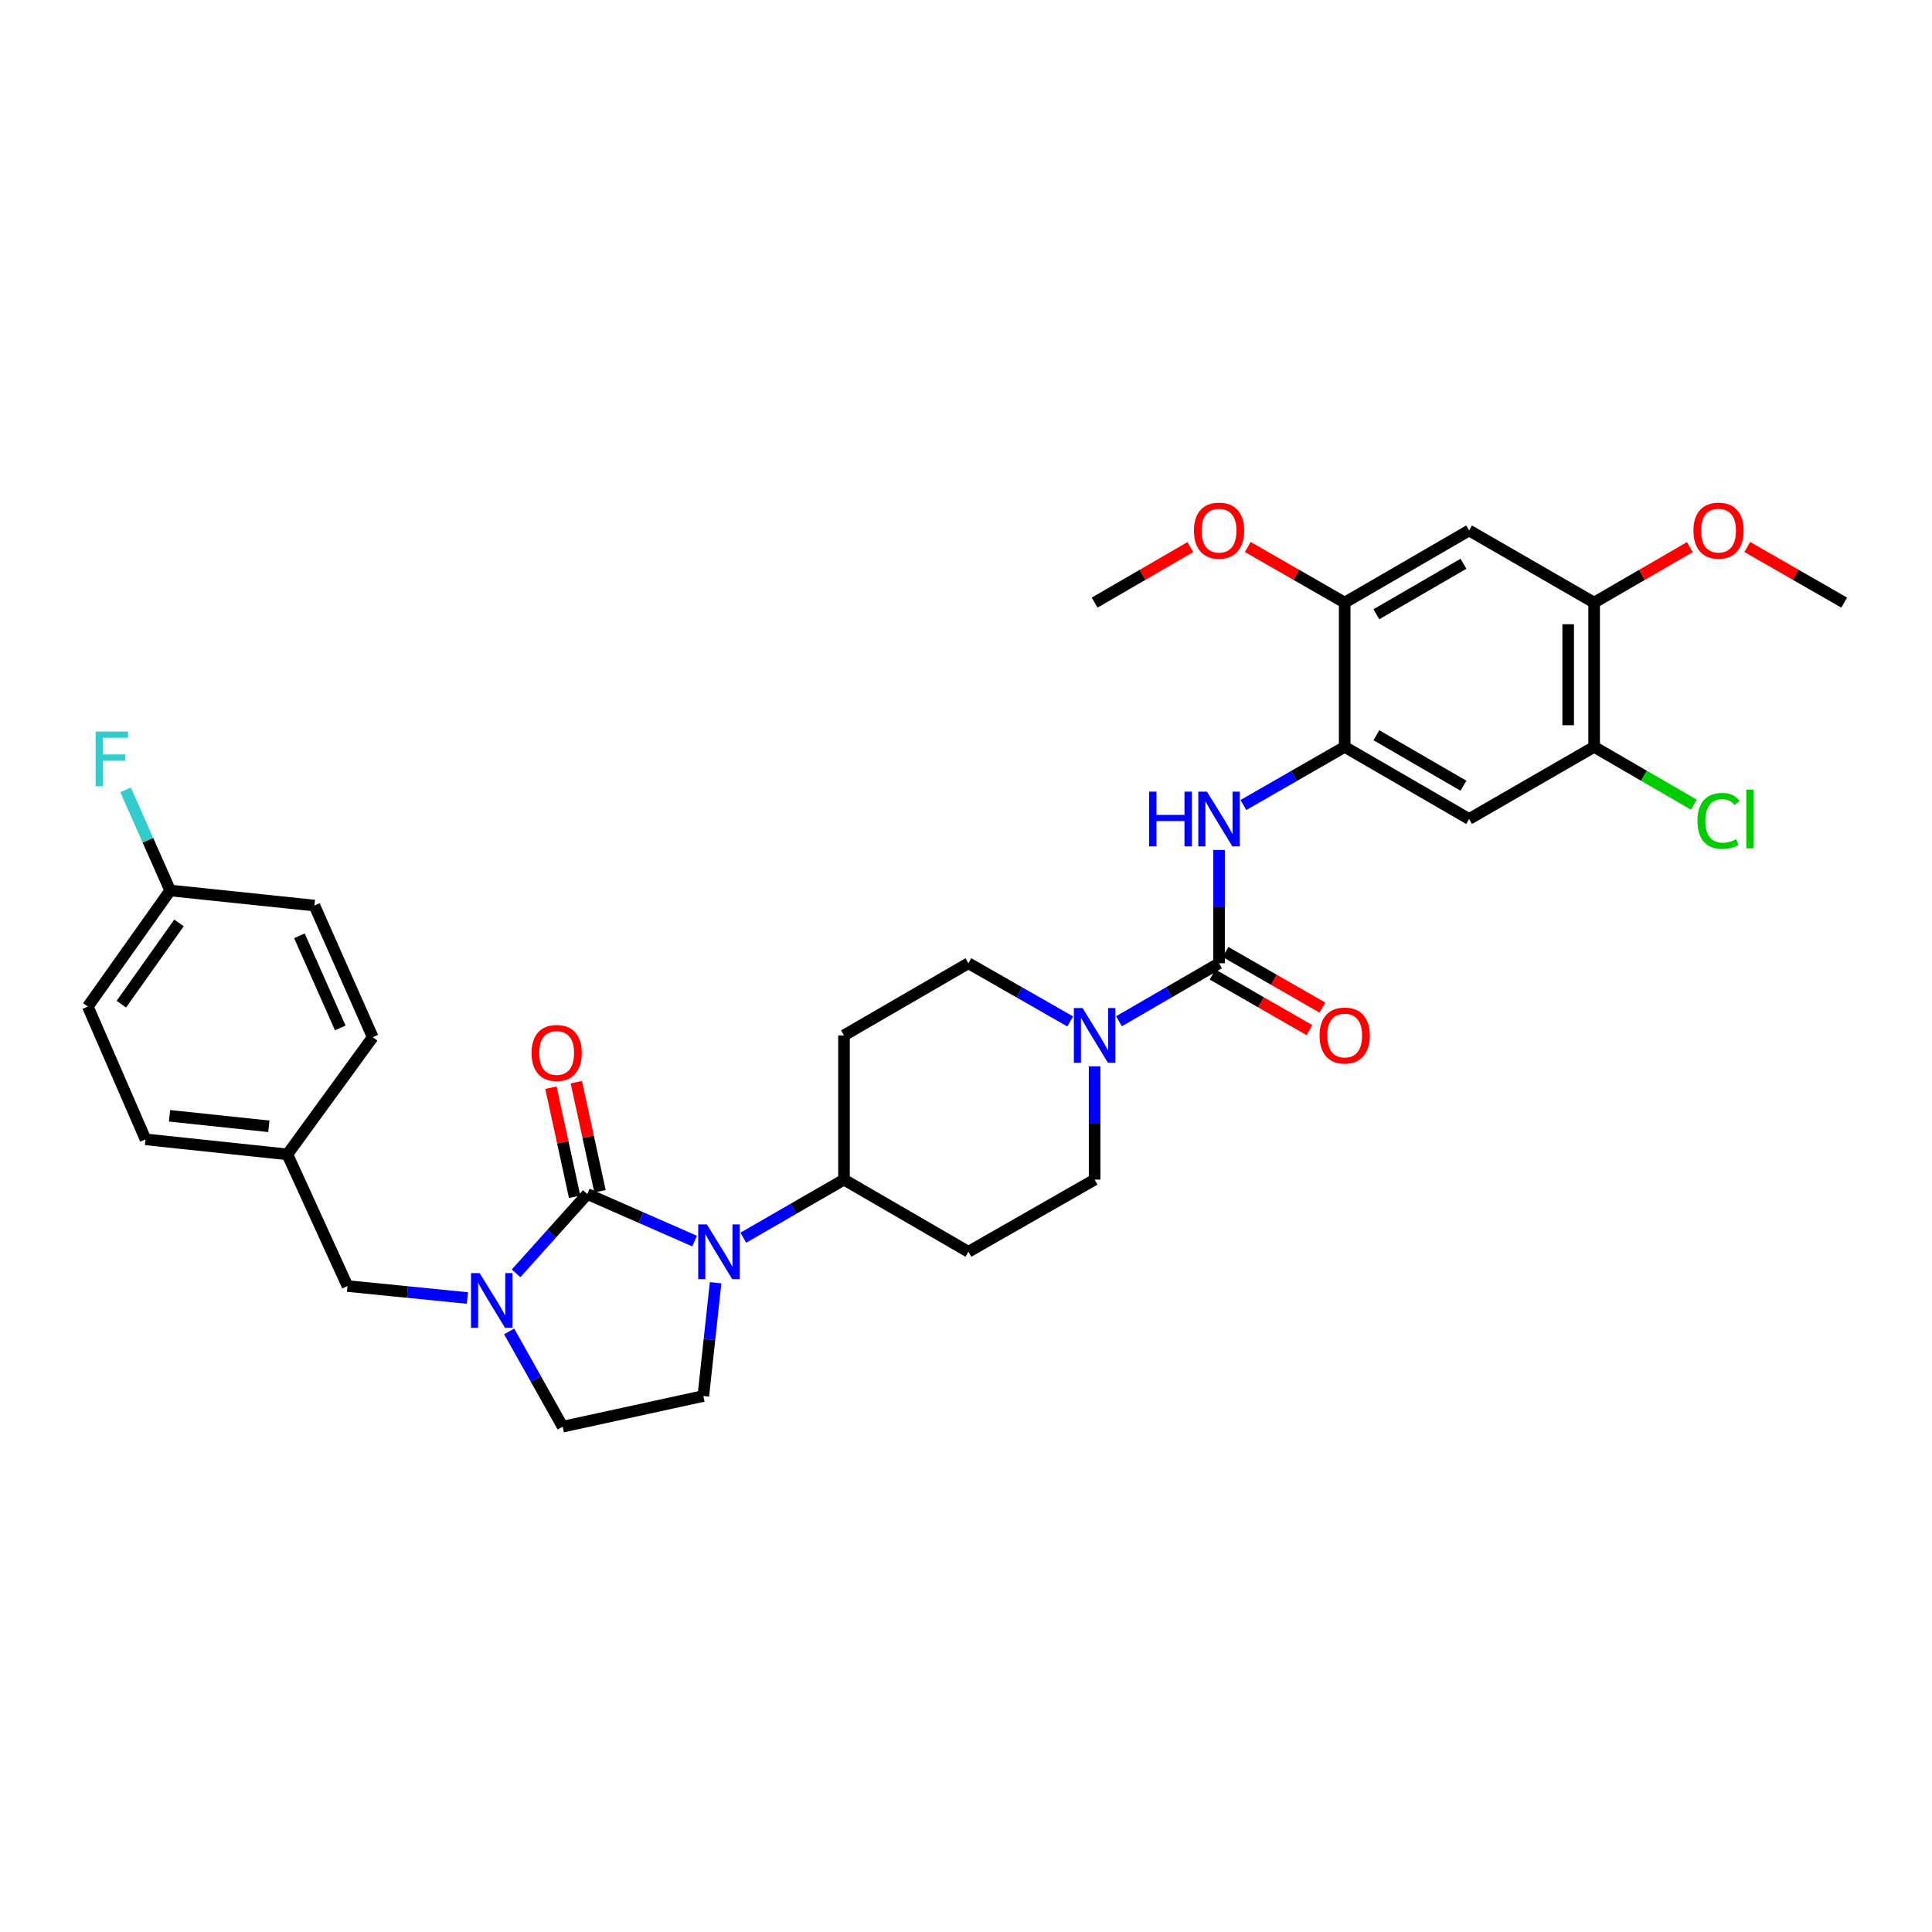 <?xml version='1.0' encoding='iso-8859-1'?>
<svg version='1.1' baseProfile='full'
              xmlns='http://www.w3.org/2000/svg'
                      xmlns:rdkit='http://www.rdkit.org/xml'
                      xmlns:xlink='http://www.w3.org/1999/xlink'
                  xml:space='preserve'
width='1000px' height='1000px' viewBox='0 0 1000 1000'>
<!-- END OF HEADER -->
<rect style='opacity:1.0;fill:#FFFFFF;stroke:none' width='1000' height='1000' x='0' y='0'> </rect>
<path class='bond-0' d='M 303.991,618.025 L 331.761,630.206' style='fill:none;fill-rule:evenodd;stroke:#000000;stroke-width:6px;stroke-linecap:butt;stroke-linejoin:miter;stroke-opacity:1' />
<path class='bond-0' d='M 331.761,630.206 L 359.532,642.387' style='fill:none;fill-rule:evenodd;stroke:#0000FF;stroke-width:6px;stroke-linecap:butt;stroke-linejoin:miter;stroke-opacity:1' />
<path class='bond-1' d='M 303.991,618.025 L 285.556,638.558' style='fill:none;fill-rule:evenodd;stroke:#000000;stroke-width:6px;stroke-linecap:butt;stroke-linejoin:miter;stroke-opacity:1' />
<path class='bond-1' d='M 285.556,638.558 L 267.122,659.09' style='fill:none;fill-rule:evenodd;stroke:#0000FF;stroke-width:6px;stroke-linecap:butt;stroke-linejoin:miter;stroke-opacity:1' />
<path class='bond-14' d='M 310.558,616.599 L 304.429,588.368' style='fill:none;fill-rule:evenodd;stroke:#000000;stroke-width:6px;stroke-linecap:butt;stroke-linejoin:miter;stroke-opacity:1' />
<path class='bond-14' d='M 304.429,588.368 L 298.301,560.137' style='fill:none;fill-rule:evenodd;stroke:#FF0000;stroke-width:6px;stroke-linecap:butt;stroke-linejoin:miter;stroke-opacity:1' />
<path class='bond-14' d='M 297.423,619.45 L 291.295,591.219' style='fill:none;fill-rule:evenodd;stroke:#000000;stroke-width:6px;stroke-linecap:butt;stroke-linejoin:miter;stroke-opacity:1' />
<path class='bond-14' d='M 291.295,591.219 L 285.167,562.988' style='fill:none;fill-rule:evenodd;stroke:#FF0000;stroke-width:6px;stroke-linecap:butt;stroke-linejoin:miter;stroke-opacity:1' />
<path class='bond-8' d='M 370.395,663.952 L 367.22,693.263' style='fill:none;fill-rule:evenodd;stroke:#0000FF;stroke-width:6px;stroke-linecap:butt;stroke-linejoin:miter;stroke-opacity:1' />
<path class='bond-8' d='M 367.22,693.263 L 364.046,722.574' style='fill:none;fill-rule:evenodd;stroke:#000000;stroke-width:6px;stroke-linecap:butt;stroke-linejoin:miter;stroke-opacity:1' />
<path class='bond-11' d='M 384.74,640.639 L 410.793,625.606' style='fill:none;fill-rule:evenodd;stroke:#0000FF;stroke-width:6px;stroke-linecap:butt;stroke-linejoin:miter;stroke-opacity:1' />
<path class='bond-11' d='M 410.793,625.606 L 436.846,610.573' style='fill:none;fill-rule:evenodd;stroke:#000000;stroke-width:6px;stroke-linecap:butt;stroke-linejoin:miter;stroke-opacity:1' />
<path class='bond-13' d='M 263.54,689.148 L 277.389,713.794' style='fill:none;fill-rule:evenodd;stroke:#0000FF;stroke-width:6px;stroke-linecap:butt;stroke-linejoin:miter;stroke-opacity:1' />
<path class='bond-13' d='M 277.389,713.794 L 291.237,738.441' style='fill:none;fill-rule:evenodd;stroke:#000000;stroke-width:6px;stroke-linecap:butt;stroke-linejoin:miter;stroke-opacity:1' />
<path class='bond-15' d='M 241.915,671.854 L 210.889,668.755' style='fill:none;fill-rule:evenodd;stroke:#0000FF;stroke-width:6px;stroke-linecap:butt;stroke-linejoin:miter;stroke-opacity:1' />
<path class='bond-15' d='M 210.889,668.755 L 179.863,665.655' style='fill:none;fill-rule:evenodd;stroke:#000000;stroke-width:6px;stroke-linecap:butt;stroke-linejoin:miter;stroke-opacity:1' />
<path class='bond-2' d='M 630.982,498.579 L 605.078,513.594' style='fill:none;fill-rule:evenodd;stroke:#000000;stroke-width:6px;stroke-linecap:butt;stroke-linejoin:miter;stroke-opacity:1' />
<path class='bond-2' d='M 605.078,513.594 L 579.175,528.609' style='fill:none;fill-rule:evenodd;stroke:#0000FF;stroke-width:6px;stroke-linecap:butt;stroke-linejoin:miter;stroke-opacity:1' />
<path class='bond-4' d='M 630.982,498.579 L 630.982,469.259' style='fill:none;fill-rule:evenodd;stroke:#000000;stroke-width:6px;stroke-linecap:butt;stroke-linejoin:miter;stroke-opacity:1' />
<path class='bond-4' d='M 630.982,469.259 L 630.982,439.939' style='fill:none;fill-rule:evenodd;stroke:#0000FF;stroke-width:6px;stroke-linecap:butt;stroke-linejoin:miter;stroke-opacity:1' />
<path class='bond-20' d='M 627.636,504.407 L 652.712,518.804' style='fill:none;fill-rule:evenodd;stroke:#000000;stroke-width:6px;stroke-linecap:butt;stroke-linejoin:miter;stroke-opacity:1' />
<path class='bond-20' d='M 652.712,518.804 L 677.789,533.201' style='fill:none;fill-rule:evenodd;stroke:#FF0000;stroke-width:6px;stroke-linecap:butt;stroke-linejoin:miter;stroke-opacity:1' />
<path class='bond-20' d='M 634.328,492.752 L 659.404,507.148' style='fill:none;fill-rule:evenodd;stroke:#000000;stroke-width:6px;stroke-linecap:butt;stroke-linejoin:miter;stroke-opacity:1' />
<path class='bond-20' d='M 659.404,507.148 L 684.481,521.545' style='fill:none;fill-rule:evenodd;stroke:#FF0000;stroke-width:6px;stroke-linecap:butt;stroke-linejoin:miter;stroke-opacity:1' />
<path class='bond-3' d='M 566.573,551.94 L 566.573,581.256' style='fill:none;fill-rule:evenodd;stroke:#0000FF;stroke-width:6px;stroke-linecap:butt;stroke-linejoin:miter;stroke-opacity:1' />
<path class='bond-3' d='M 566.573,581.256 L 566.573,610.573' style='fill:none;fill-rule:evenodd;stroke:#000000;stroke-width:6px;stroke-linecap:butt;stroke-linejoin:miter;stroke-opacity:1' />
<path class='bond-34' d='M 553.952,528.7 L 527.6,513.64' style='fill:none;fill-rule:evenodd;stroke:#0000FF;stroke-width:6px;stroke-linecap:butt;stroke-linejoin:miter;stroke-opacity:1' />
<path class='bond-34' d='M 527.6,513.64 L 501.247,498.579' style='fill:none;fill-rule:evenodd;stroke:#000000;stroke-width:6px;stroke-linecap:butt;stroke-linejoin:miter;stroke-opacity:1' />
<path class='bond-5' d='M 643.596,416.67 L 669.803,401.624' style='fill:none;fill-rule:evenodd;stroke:#0000FF;stroke-width:6px;stroke-linecap:butt;stroke-linejoin:miter;stroke-opacity:1' />
<path class='bond-5' d='M 669.803,401.624 L 696.009,386.578' style='fill:none;fill-rule:evenodd;stroke:#000000;stroke-width:6px;stroke-linecap:butt;stroke-linejoin:miter;stroke-opacity:1' />
<path class='bond-6' d='M 696.009,386.578 L 760.41,423.912' style='fill:none;fill-rule:evenodd;stroke:#000000;stroke-width:6px;stroke-linecap:butt;stroke-linejoin:miter;stroke-opacity:1' />
<path class='bond-6' d='M 712.41,380.551 L 757.491,406.684' style='fill:none;fill-rule:evenodd;stroke:#000000;stroke-width:6px;stroke-linecap:butt;stroke-linejoin:miter;stroke-opacity:1' />
<path class='bond-9' d='M 696.009,386.578 L 696.009,311.911' style='fill:none;fill-rule:evenodd;stroke:#000000;stroke-width:6px;stroke-linecap:butt;stroke-linejoin:miter;stroke-opacity:1' />
<path class='bond-10' d='M 760.41,423.912 L 825.124,386.578' style='fill:none;fill-rule:evenodd;stroke:#000000;stroke-width:6px;stroke-linecap:butt;stroke-linejoin:miter;stroke-opacity:1' />
<path class='bond-7' d='M 760.41,274.577 L 696.009,311.911' style='fill:none;fill-rule:evenodd;stroke:#000000;stroke-width:6px;stroke-linecap:butt;stroke-linejoin:miter;stroke-opacity:1' />
<path class='bond-7' d='M 757.491,291.805 L 712.41,317.938' style='fill:none;fill-rule:evenodd;stroke:#000000;stroke-width:6px;stroke-linecap:butt;stroke-linejoin:miter;stroke-opacity:1' />
<path class='bond-12' d='M 760.41,274.577 L 825.124,311.911' style='fill:none;fill-rule:evenodd;stroke:#000000;stroke-width:6px;stroke-linecap:butt;stroke-linejoin:miter;stroke-opacity:1' />
<path class='bond-33' d='M 364.046,722.574 L 291.237,738.441' style='fill:none;fill-rule:evenodd;stroke:#000000;stroke-width:6px;stroke-linecap:butt;stroke-linejoin:miter;stroke-opacity:1' />
<path class='bond-24' d='M 696.009,311.911 L 670.933,297.514' style='fill:none;fill-rule:evenodd;stroke:#000000;stroke-width:6px;stroke-linecap:butt;stroke-linejoin:miter;stroke-opacity:1' />
<path class='bond-24' d='M 670.933,297.514 L 645.856,283.117' style='fill:none;fill-rule:evenodd;stroke:#FF0000;stroke-width:6px;stroke-linecap:butt;stroke-linejoin:miter;stroke-opacity:1' />
<path class='bond-22' d='M 825.124,386.578 L 850.931,401.54' style='fill:none;fill-rule:evenodd;stroke:#000000;stroke-width:6px;stroke-linecap:butt;stroke-linejoin:miter;stroke-opacity:1' />
<path class='bond-22' d='M 850.931,401.54 L 876.737,416.502' style='fill:none;fill-rule:evenodd;stroke:#00CC00;stroke-width:6px;stroke-linecap:butt;stroke-linejoin:miter;stroke-opacity:1' />
<path class='bond-36' d='M 825.124,386.578 L 825.124,311.911' style='fill:none;fill-rule:evenodd;stroke:#000000;stroke-width:6px;stroke-linecap:butt;stroke-linejoin:miter;stroke-opacity:1' />
<path class='bond-36' d='M 811.684,375.378 L 811.684,323.111' style='fill:none;fill-rule:evenodd;stroke:#000000;stroke-width:6px;stroke-linecap:butt;stroke-linejoin:miter;stroke-opacity:1' />
<path class='bond-16' d='M 436.846,610.573 L 436.846,535.913' style='fill:none;fill-rule:evenodd;stroke:#000000;stroke-width:6px;stroke-linecap:butt;stroke-linejoin:miter;stroke-opacity:1' />
<path class='bond-17' d='M 436.846,610.573 L 501.247,647.914' style='fill:none;fill-rule:evenodd;stroke:#000000;stroke-width:6px;stroke-linecap:butt;stroke-linejoin:miter;stroke-opacity:1' />
<path class='bond-25' d='M 825.124,311.911 L 849.891,297.552' style='fill:none;fill-rule:evenodd;stroke:#000000;stroke-width:6px;stroke-linecap:butt;stroke-linejoin:miter;stroke-opacity:1' />
<path class='bond-25' d='M 849.891,297.552 L 874.657,283.193' style='fill:none;fill-rule:evenodd;stroke:#FF0000;stroke-width:6px;stroke-linecap:butt;stroke-linejoin:miter;stroke-opacity:1' />
<path class='bond-21' d='M 179.863,665.655 L 148.749,597.506' style='fill:none;fill-rule:evenodd;stroke:#000000;stroke-width:6px;stroke-linecap:butt;stroke-linejoin:miter;stroke-opacity:1' />
<path class='bond-19' d='M 436.846,535.913 L 501.247,498.579' style='fill:none;fill-rule:evenodd;stroke:#000000;stroke-width:6px;stroke-linecap:butt;stroke-linejoin:miter;stroke-opacity:1' />
<path class='bond-18' d='M 501.247,647.914 L 566.573,610.573' style='fill:none;fill-rule:evenodd;stroke:#000000;stroke-width:6px;stroke-linecap:butt;stroke-linejoin:miter;stroke-opacity:1' />
<path class='bond-27' d='M 148.749,597.506 L 192.93,536.839' style='fill:none;fill-rule:evenodd;stroke:#000000;stroke-width:6px;stroke-linecap:butt;stroke-linejoin:miter;stroke-opacity:1' />
<path class='bond-28' d='M 148.749,597.506 L 75.329,589.733' style='fill:none;fill-rule:evenodd;stroke:#000000;stroke-width:6px;stroke-linecap:butt;stroke-linejoin:miter;stroke-opacity:1' />
<path class='bond-28' d='M 139.151,582.975 L 87.757,577.534' style='fill:none;fill-rule:evenodd;stroke:#000000;stroke-width:6px;stroke-linecap:butt;stroke-linejoin:miter;stroke-opacity:1' />
<path class='bond-23' d='M 88.082,460.91 L 45.455,520.987' style='fill:none;fill-rule:evenodd;stroke:#000000;stroke-width:6px;stroke-linecap:butt;stroke-linejoin:miter;stroke-opacity:1' />
<path class='bond-23' d='M 92.649,477.699 L 62.81,519.753' style='fill:none;fill-rule:evenodd;stroke:#000000;stroke-width:6px;stroke-linecap:butt;stroke-linejoin:miter;stroke-opacity:1' />
<path class='bond-26' d='M 88.082,460.91 L 76.542,434.869' style='fill:none;fill-rule:evenodd;stroke:#000000;stroke-width:6px;stroke-linecap:butt;stroke-linejoin:miter;stroke-opacity:1' />
<path class='bond-26' d='M 76.542,434.869 L 65.002,408.828' style='fill:none;fill-rule:evenodd;stroke:#33CCCC;stroke-width:6px;stroke-linecap:butt;stroke-linejoin:miter;stroke-opacity:1' />
<path class='bond-35' d='M 88.082,460.91 L 162.742,468.712' style='fill:none;fill-rule:evenodd;stroke:#000000;stroke-width:6px;stroke-linecap:butt;stroke-linejoin:miter;stroke-opacity:1' />
<path class='bond-31' d='M 616.12,283.191 L 591.347,297.551' style='fill:none;fill-rule:evenodd;stroke:#FF0000;stroke-width:6px;stroke-linecap:butt;stroke-linejoin:miter;stroke-opacity:1' />
<path class='bond-31' d='M 591.347,297.551 L 566.573,311.911' style='fill:none;fill-rule:evenodd;stroke:#000000;stroke-width:6px;stroke-linecap:butt;stroke-linejoin:miter;stroke-opacity:1' />
<path class='bond-32' d='M 904.392,283.117 L 929.469,297.514' style='fill:none;fill-rule:evenodd;stroke:#FF0000;stroke-width:6px;stroke-linecap:butt;stroke-linejoin:miter;stroke-opacity:1' />
<path class='bond-32' d='M 929.469,297.514 L 954.545,311.911' style='fill:none;fill-rule:evenodd;stroke:#000000;stroke-width:6px;stroke-linecap:butt;stroke-linejoin:miter;stroke-opacity:1' />
<path class='bond-30' d='M 192.93,536.839 L 162.742,468.712' style='fill:none;fill-rule:evenodd;stroke:#000000;stroke-width:6px;stroke-linecap:butt;stroke-linejoin:miter;stroke-opacity:1' />
<path class='bond-30' d='M 176.114,532.065 L 154.983,484.376' style='fill:none;fill-rule:evenodd;stroke:#000000;stroke-width:6px;stroke-linecap:butt;stroke-linejoin:miter;stroke-opacity:1' />
<path class='bond-29' d='M 75.329,589.733 L 45.455,520.987' style='fill:none;fill-rule:evenodd;stroke:#000000;stroke-width:6px;stroke-linecap:butt;stroke-linejoin:miter;stroke-opacity:1' />
<path  class='atom-1' d='M 365.872 633.754
L 375.152 648.754
Q 376.072 650.234, 377.552 652.914
Q 379.032 655.594, 379.112 655.754
L 379.112 633.754
L 382.872 633.754
L 382.872 662.074
L 378.992 662.074
L 369.032 645.674
Q 367.872 643.754, 366.632 641.554
Q 365.432 639.354, 365.072 638.674
L 365.072 662.074
L 361.392 662.074
L 361.392 633.754
L 365.872 633.754
' fill='#0000FF'/>
<path  class='atom-2' d='M 248.271 658.955
L 257.551 673.955
Q 258.471 675.435, 259.951 678.115
Q 261.431 680.795, 261.511 680.955
L 261.511 658.955
L 265.271 658.955
L 265.271 687.275
L 261.391 687.275
L 251.431 670.875
Q 250.271 668.955, 249.031 666.755
Q 247.831 664.555, 247.471 663.875
L 247.471 687.275
L 243.791 687.275
L 243.791 658.955
L 248.271 658.955
' fill='#0000FF'/>
<path  class='atom-4' d='M 560.313 521.753
L 569.593 536.753
Q 570.513 538.233, 571.993 540.913
Q 573.473 543.593, 573.553 543.753
L 573.553 521.753
L 577.313 521.753
L 577.313 550.073
L 573.433 550.073
L 563.473 533.673
Q 562.313 531.753, 561.073 529.553
Q 559.873 527.353, 559.513 526.673
L 559.513 550.073
L 555.833 550.073
L 555.833 521.753
L 560.313 521.753
' fill='#0000FF'/>
<path  class='atom-5' d='M 594.762 409.752
L 598.602 409.752
L 598.602 421.792
L 613.082 421.792
L 613.082 409.752
L 616.922 409.752
L 616.922 438.072
L 613.082 438.072
L 613.082 424.992
L 598.602 424.992
L 598.602 438.072
L 594.762 438.072
L 594.762 409.752
' fill='#0000FF'/>
<path  class='atom-5' d='M 624.722 409.752
L 634.002 424.752
Q 634.922 426.232, 636.402 428.912
Q 637.882 431.592, 637.962 431.752
L 637.962 409.752
L 641.722 409.752
L 641.722 438.072
L 637.842 438.072
L 627.882 421.672
Q 626.722 419.752, 625.482 417.552
Q 624.282 415.352, 623.922 414.672
L 623.922 438.072
L 620.242 438.072
L 620.242 409.752
L 624.722 409.752
' fill='#0000FF'/>
<path  class='atom-15' d='M 275.124 545.013
Q 275.124 538.213, 278.484 534.413
Q 281.844 530.613, 288.124 530.613
Q 294.404 530.613, 297.764 534.413
Q 301.124 538.213, 301.124 545.013
Q 301.124 551.893, 297.724 555.813
Q 294.324 559.693, 288.124 559.693
Q 281.884 559.693, 278.484 555.813
Q 275.124 551.933, 275.124 545.013
M 288.124 556.493
Q 292.444 556.493, 294.764 553.613
Q 297.124 550.693, 297.124 545.013
Q 297.124 539.453, 294.764 536.653
Q 292.444 533.813, 288.124 533.813
Q 283.804 533.813, 281.444 536.613
Q 279.124 539.413, 279.124 545.013
Q 279.124 550.733, 281.444 553.613
Q 283.804 556.493, 288.124 556.493
' fill='#FF0000'/>
<path  class='atom-21' d='M 683.009 535.993
Q 683.009 529.193, 686.369 525.393
Q 689.729 521.593, 696.009 521.593
Q 702.289 521.593, 705.649 525.393
Q 709.009 529.193, 709.009 535.993
Q 709.009 542.873, 705.609 546.793
Q 702.209 550.673, 696.009 550.673
Q 689.769 550.673, 686.369 546.793
Q 683.009 542.913, 683.009 535.993
M 696.009 547.473
Q 700.329 547.473, 702.649 544.593
Q 705.009 541.673, 705.009 535.993
Q 705.009 530.433, 702.649 527.633
Q 700.329 524.793, 696.009 524.793
Q 691.689 524.793, 689.329 527.593
Q 687.009 530.393, 687.009 535.993
Q 687.009 541.713, 689.329 544.593
Q 691.689 547.473, 696.009 547.473
' fill='#FF0000'/>
<path  class='atom-23' d='M 878.598 424.892
Q 878.598 417.852, 881.878 414.172
Q 885.198 410.452, 891.478 410.452
Q 897.318 410.452, 900.438 414.572
L 897.798 416.732
Q 895.518 413.732, 891.478 413.732
Q 887.198 413.732, 884.918 416.612
Q 882.678 419.452, 882.678 424.892
Q 882.678 430.492, 884.998 433.372
Q 887.358 436.252, 891.918 436.252
Q 895.038 436.252, 898.678 434.372
L 899.798 437.372
Q 898.318 438.332, 896.078 438.892
Q 893.838 439.452, 891.358 439.452
Q 885.198 439.452, 881.878 435.692
Q 878.598 431.932, 878.598 424.892
' fill='#00CC00'/>
<path  class='atom-23' d='M 903.878 408.732
L 907.558 408.732
L 907.558 439.092
L 903.878 439.092
L 903.878 408.732
' fill='#00CC00'/>
<path  class='atom-25' d='M 617.982 274.657
Q 617.982 267.857, 621.342 264.057
Q 624.702 260.257, 630.982 260.257
Q 637.262 260.257, 640.622 264.057
Q 643.982 267.857, 643.982 274.657
Q 643.982 281.537, 640.582 285.457
Q 637.182 289.337, 630.982 289.337
Q 624.742 289.337, 621.342 285.457
Q 617.982 281.577, 617.982 274.657
M 630.982 286.137
Q 635.302 286.137, 637.622 283.257
Q 639.982 280.337, 639.982 274.657
Q 639.982 269.097, 637.622 266.297
Q 635.302 263.457, 630.982 263.457
Q 626.662 263.457, 624.302 266.257
Q 621.982 269.057, 621.982 274.657
Q 621.982 280.377, 624.302 283.257
Q 626.662 286.137, 630.982 286.137
' fill='#FF0000'/>
<path  class='atom-26' d='M 876.518 274.657
Q 876.518 267.857, 879.878 264.057
Q 883.238 260.257, 889.518 260.257
Q 895.798 260.257, 899.158 264.057
Q 902.518 267.857, 902.518 274.657
Q 902.518 281.537, 899.118 285.457
Q 895.718 289.337, 889.518 289.337
Q 883.278 289.337, 879.878 285.457
Q 876.518 281.577, 876.518 274.657
M 889.518 286.137
Q 893.838 286.137, 896.158 283.257
Q 898.518 280.337, 898.518 274.657
Q 898.518 269.097, 896.158 266.297
Q 893.838 263.457, 889.518 263.457
Q 885.198 263.457, 882.838 266.257
Q 880.518 269.057, 880.518 274.657
Q 880.518 280.377, 882.838 283.257
Q 885.198 286.137, 889.518 286.137
' fill='#FF0000'/>
<path  class='atom-27' d='M 49.482 378.646
L 66.322 378.646
L 66.322 381.886
L 53.282 381.886
L 53.282 390.486
L 64.882 390.486
L 64.882 393.766
L 53.282 393.766
L 53.282 406.966
L 49.482 406.966
L 49.482 378.646
' fill='#33CCCC'/>
</svg>
